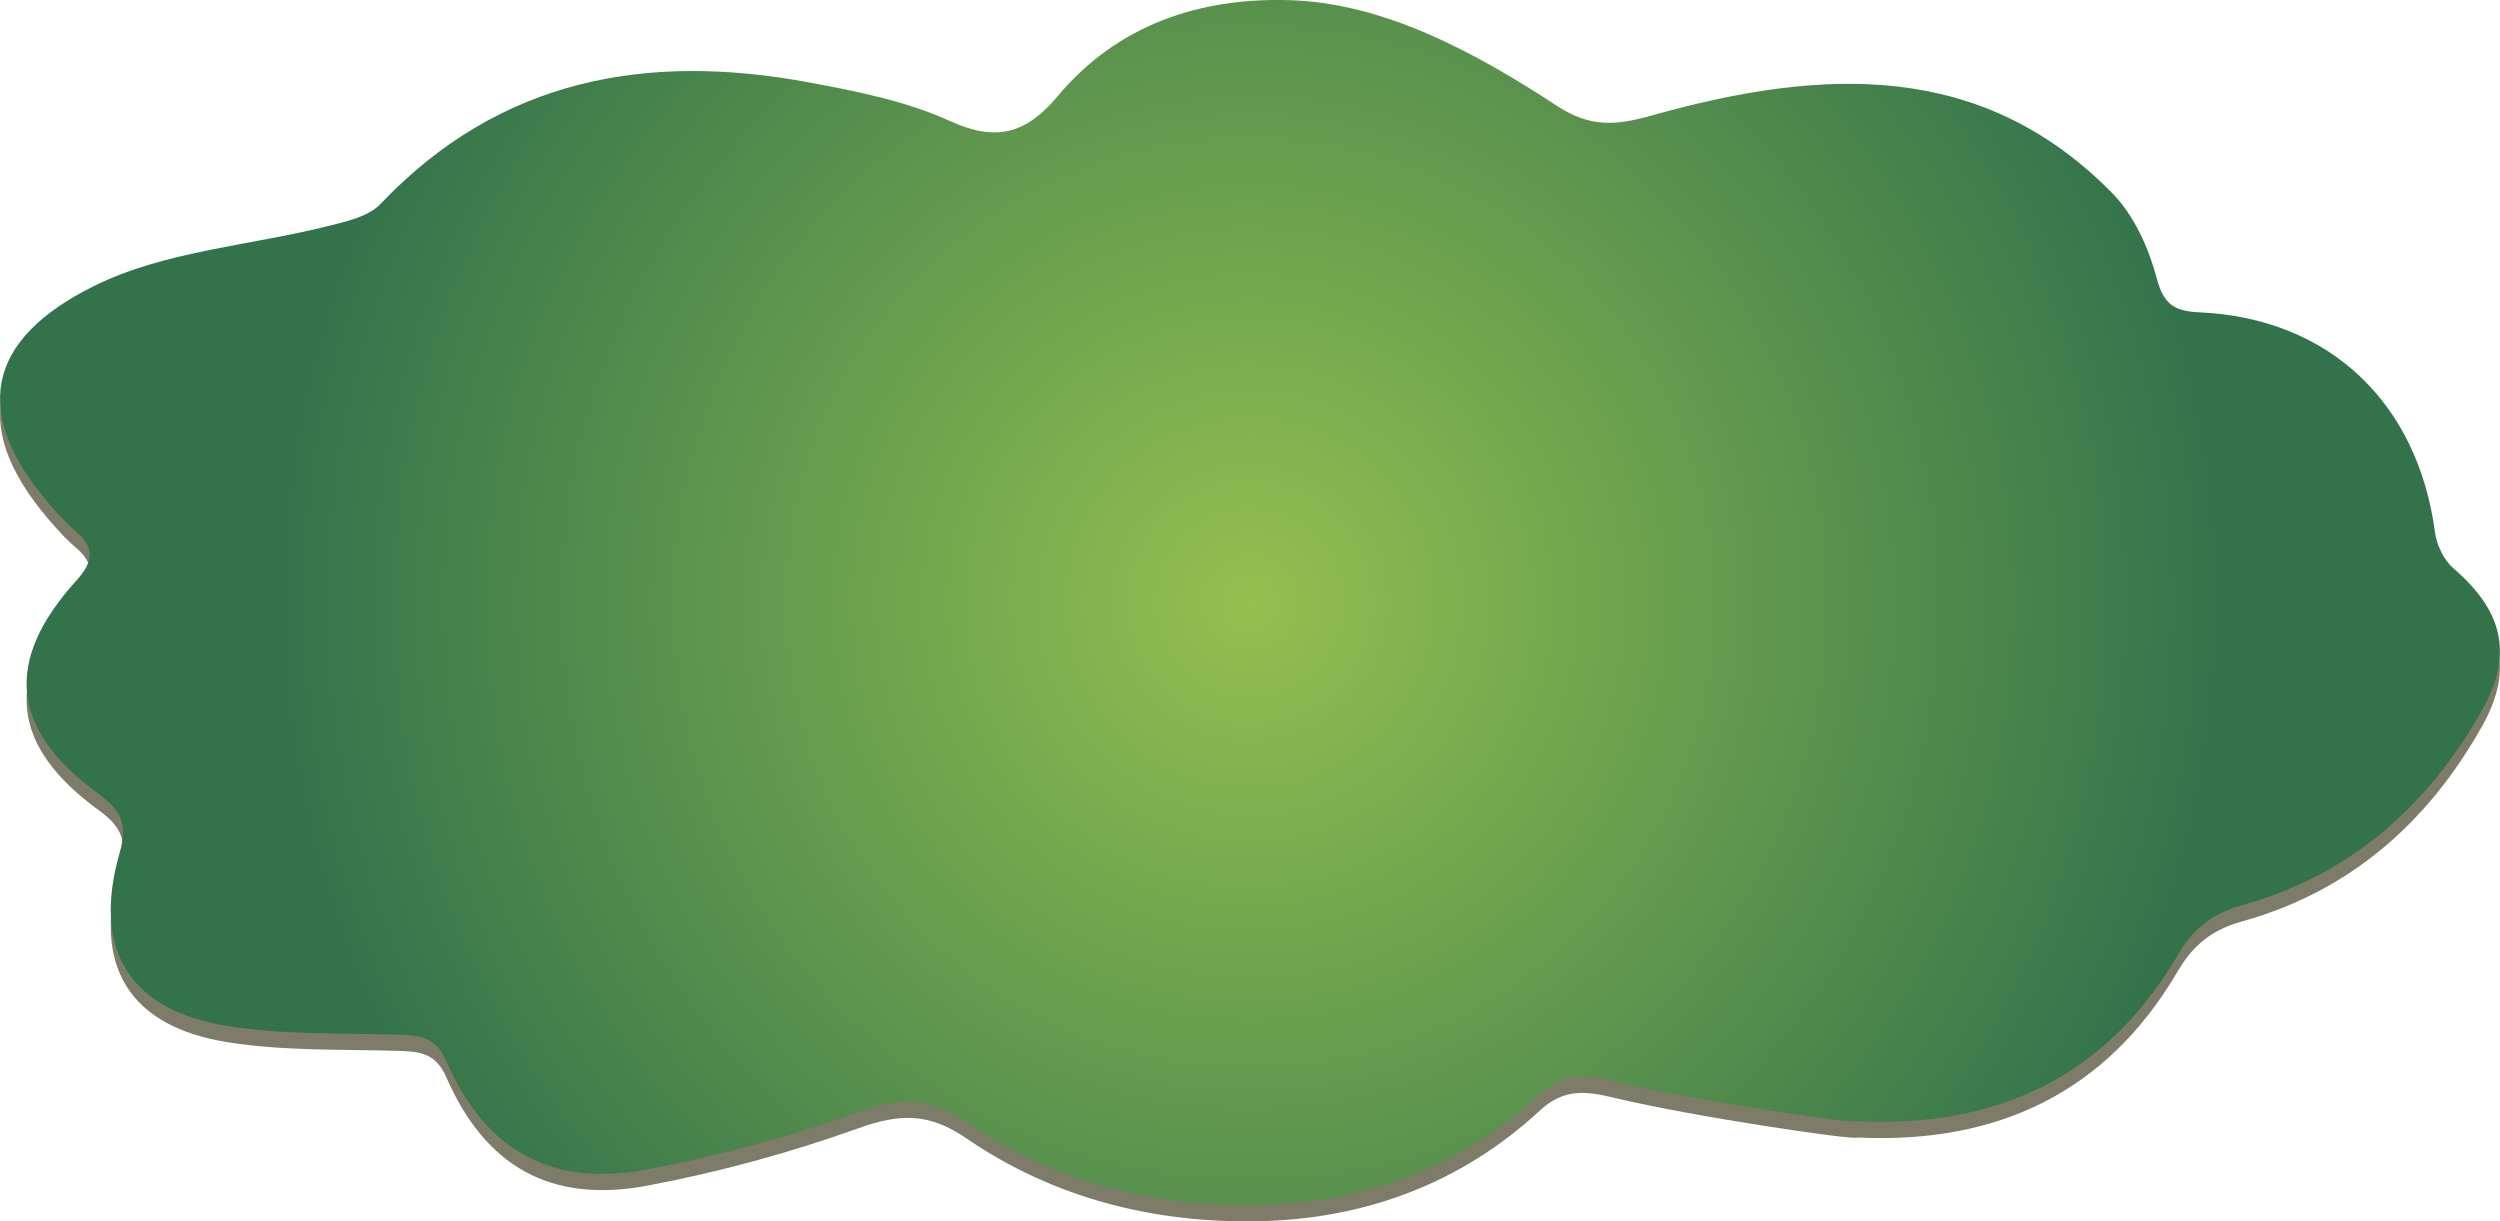 <?xml version="1.0" encoding="UTF-8"?>
<svg id="Calque_1" data-name="Calque 1" xmlns="http://www.w3.org/2000/svg" xmlns:xlink="http://www.w3.org/1999/xlink" viewBox="0 0 310.42 151.64">
  <defs>
    <style>
      .cls-1 {
        fill: url(#Dégradé_sans_nom_9);
      }

      .cls-1, .cls-2 {
        stroke-width: 0px;
      }

      .cls-2 {
        fill: #7f7b69;
      }
    </style>
    <radialGradient id="Dégradé_sans_nom_9" data-name="Dégradé sans nom 9" cx="155.21" cy="74.82" fx="155.21" fy="74.82" r="121.84" gradientUnits="userSpaceOnUse">
      <stop offset="0" stop-color="#94c050"/>
      <stop offset="1" stop-color="#32734b"/>
    </radialGradient>
  </defs>
  <path class="cls-2" d="m304.63,72.56c-1.19-1.02-2.07-2.88-2.28-4.46-2.15-16.15-13.16-26.59-29.25-27.32-3.01-.14-4.42-.89-5.29-4.19-1-3.77-2.81-7.82-5.49-10.56-16.21-16.56-36.02-15.65-57.26-9.68-4.44,1.25-7.62,1.48-11.68-1.17-10-6.55-21.38-12.79-33.24-13.15-11.13-.34-21.35,3.02-28.78,11.89-3.91,4.67-7.61,5.77-13.45,3.1-5.39-2.46-11.47-3.66-17.37-4.76-20.22-3.78-38.5-.51-53.32,15.1-1.47,1.55-4.19,2.14-6.44,2.71-9.72,2.44-20.3,3.1-29.06,7.43-13.28,6.56-15.83,15.82-4.76,28.05.76.84,1.55,1.67,2.42,2.41,2.36,2,2.28,3.73.14,6.09-9.09,10.03-8.26,18.57,2.79,26.59,2.91,2.11,3.5,3.93,2.54,7.28-3.41,11.94,1.13,19.54,13.42,21.49,7.01,1.12,14.25.86,21.39,1.08,2.59.08,4.49.37,5.75,3.26,4.85,11.09,12.96,15.72,24.96,13.47,8.89-1.67,17.72-4.08,26.23-7.13,5.07-1.82,8.72-1.95,13.37,1.24,10.89,7.48,23.46,10.61,36.54,10.3,13.05-.31,24.94-4.71,34.66-13.71,2.98-2.76,5.64-2.48,9.26-1.61,9.91,2.38,30.12,5.34,30.2,4.93,17.26.83,30.89-5.5,39.74-20.58,1.98-3.38,4.31-5.22,8.05-6.26,13.42-3.73,23.12-12.35,29.8-24.27,3.95-7.05,2.44-12.37-3.6-17.57Z"/>
  <path class="cls-1" d="m304.63,70.56c-1.19-1.02-2.07-2.88-2.28-4.46-2.15-16.15-13.16-26.59-29.25-27.32-3.01-.14-4.42-.89-5.29-4.19-1-3.77-2.81-7.82-5.49-10.56-16.21-16.56-36.02-15.65-57.26-9.68-4.44,1.25-7.62,1.48-11.68-1.17C183.38,6.63,172.01.38,160.14.02c-11.13-.34-21.35,3.02-28.78,11.89-3.91,4.67-7.61,5.77-13.45,3.1-5.39-2.46-11.47-3.66-17.37-4.76-20.22-3.78-38.5-.51-53.32,15.1-1.47,1.55-4.19,2.14-6.44,2.71-9.72,2.44-20.3,3.1-29.06,7.43-13.28,6.56-15.83,15.82-4.76,28.05.76.84,1.55,1.67,2.42,2.41,2.36,2,2.28,3.73.14,6.09-9.09,10.03-8.26,18.57,2.79,26.59,2.91,2.11,3.5,3.93,2.54,7.28-3.41,11.94,1.13,19.54,13.42,21.49,7.01,1.12,14.25.86,21.39,1.08,2.59.08,4.49.37,5.75,3.26,4.85,11.09,12.96,15.72,24.96,13.47,8.89-1.67,17.72-4.08,26.23-7.13,5.07-1.82,8.72-1.95,13.37,1.24,10.89,7.48,23.46,10.61,36.54,10.3,13.05-.31,24.94-4.71,34.66-13.71,2.98-2.76,5.64-2.48,9.26-1.61,9.91,2.38,30.12,5.34,30.2,4.93,17.26.83,30.89-5.5,39.74-20.58,1.98-3.38,4.31-5.22,8.05-6.26,13.42-3.73,23.12-12.35,29.8-24.27,3.95-7.05,2.44-12.37-3.6-17.57Z"/>
</svg>